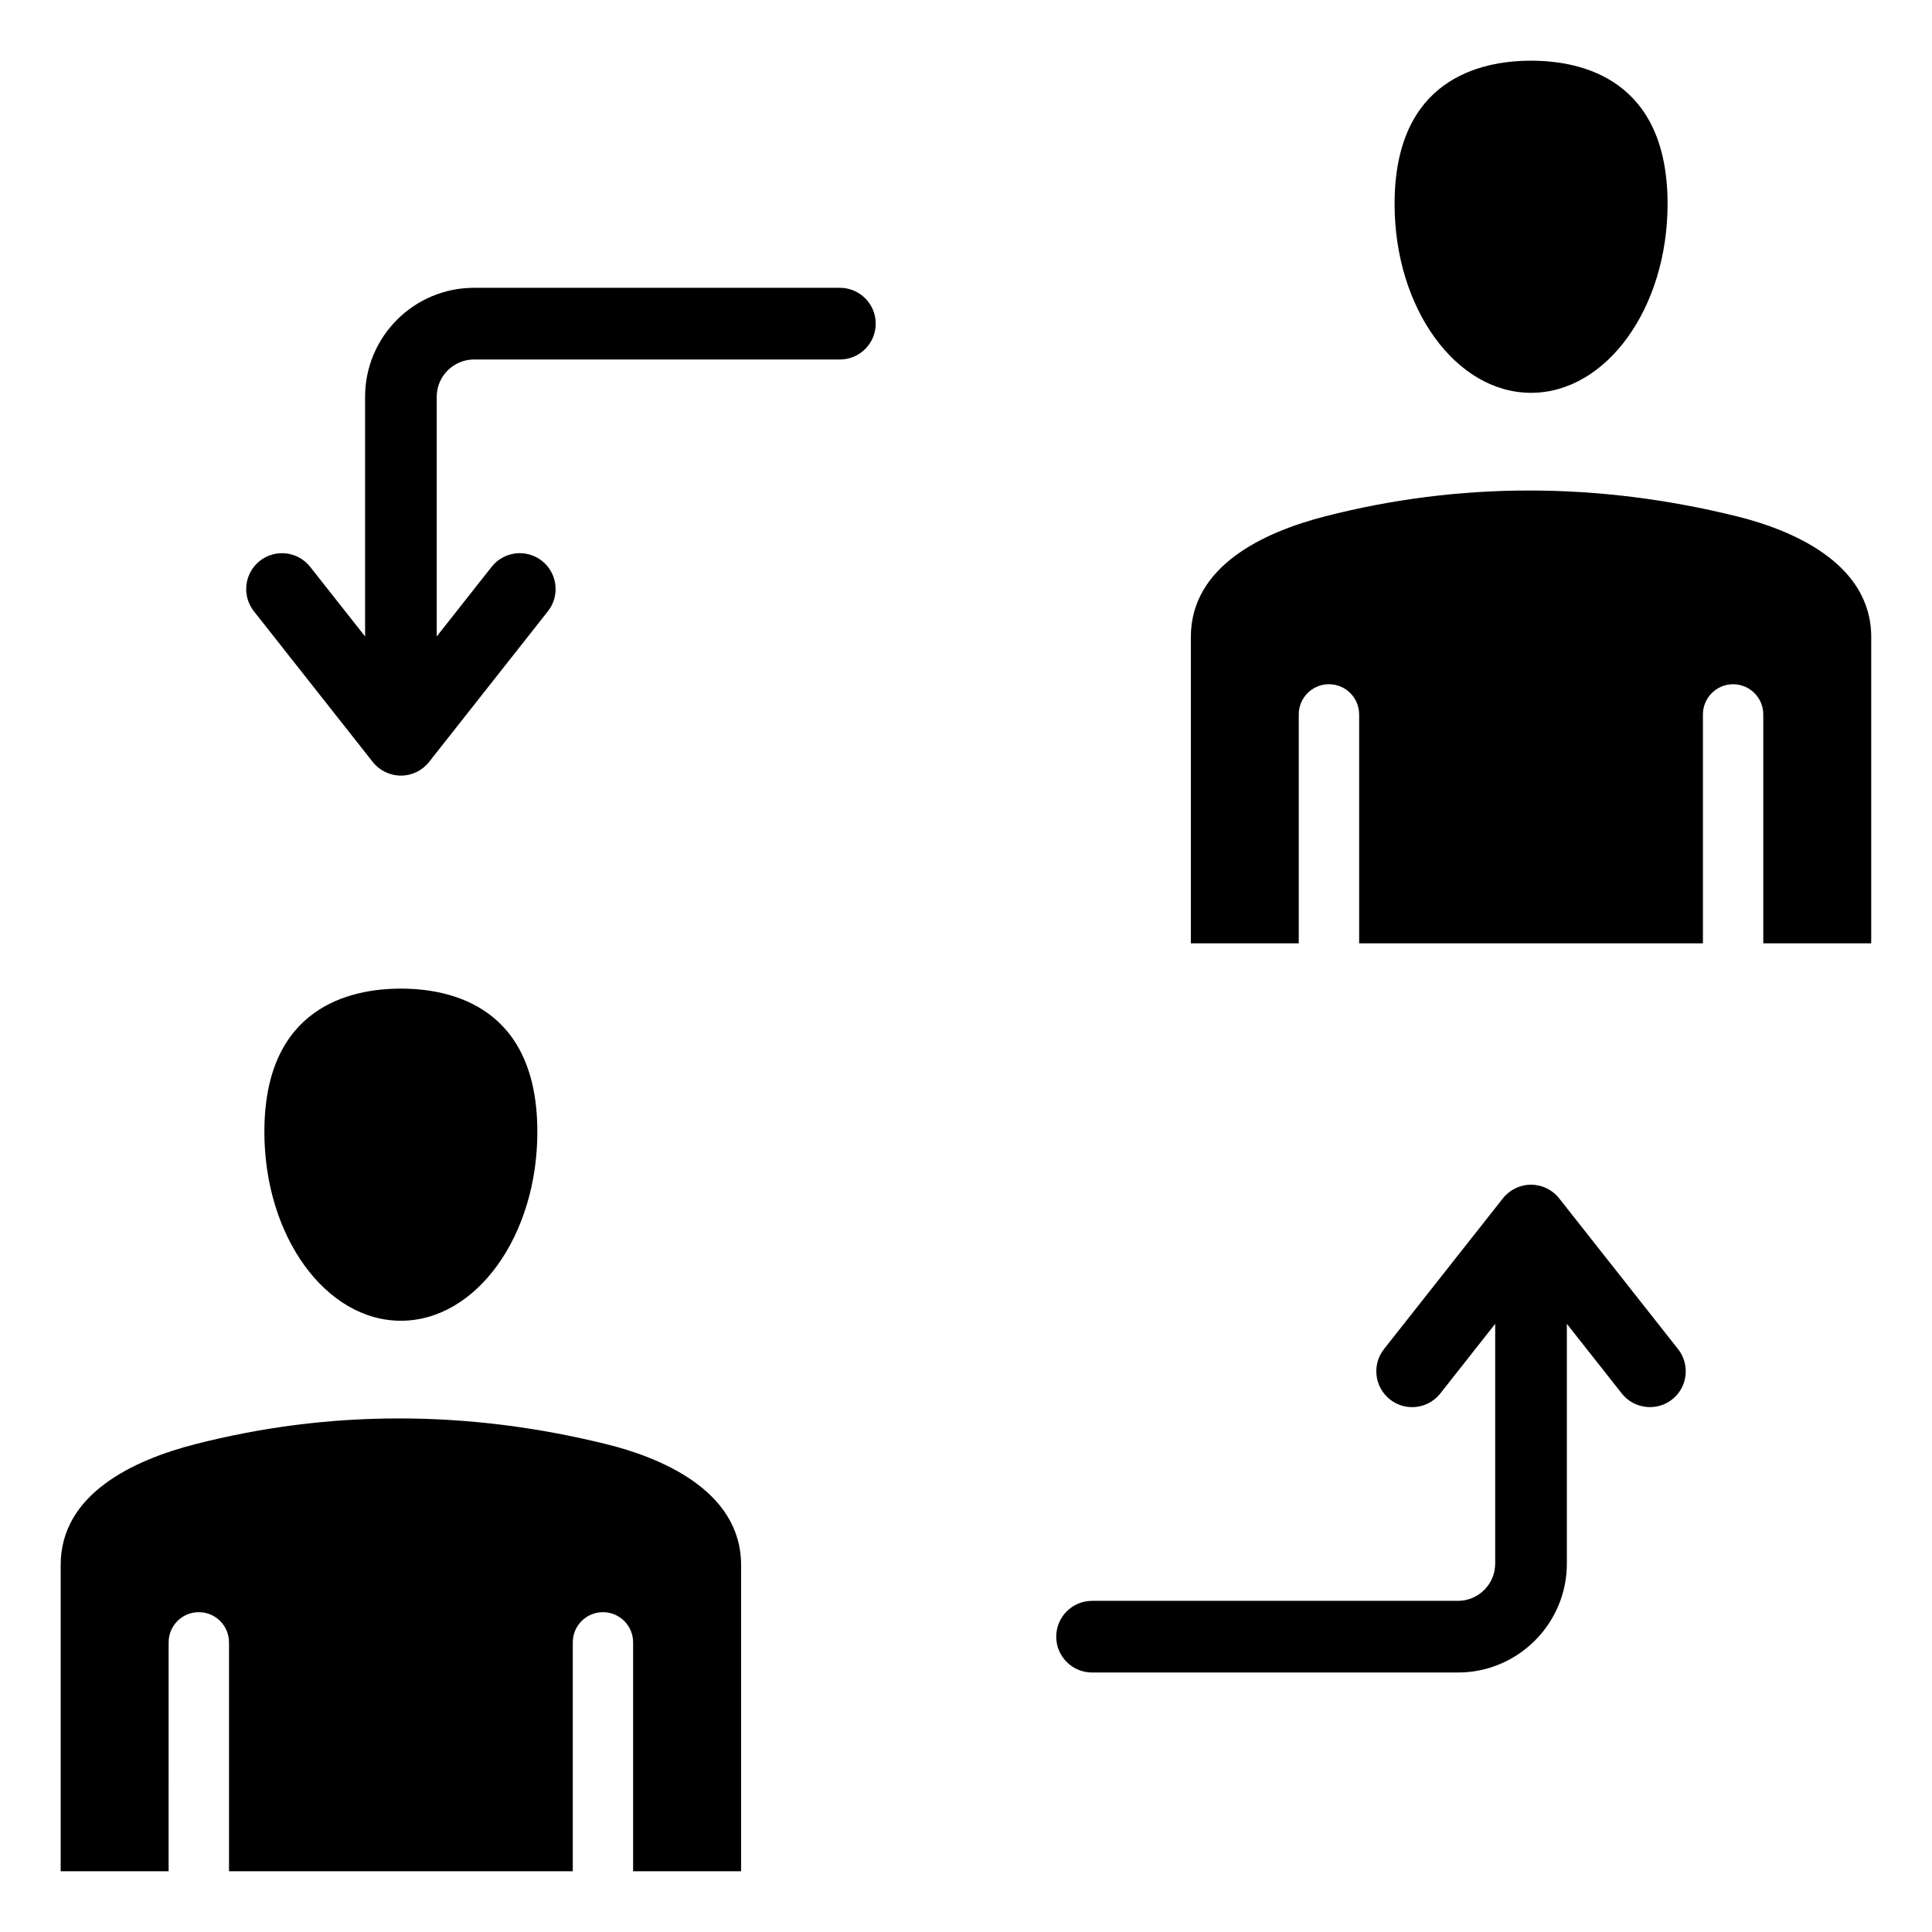 <?xml version="1.0" encoding="UTF-8"?>
<!-- Uploaded to: ICON Repo, www.iconrepo.com, Generator: ICON Repo Mixer Tools -->
<svg fill="#000000" width="800px" height="800px" version="1.1" viewBox="144 144 512 512" xmlns="http://www.w3.org/2000/svg">
 <path d="m513.58 198.05c0-33.027 22.66-37.965 36.168-37.965 13.512 0 36.176 4.938 36.176 37.965 0 27.605-16.23 50.051-36.176 50.051-19.938 0-36.168-22.445-36.168-50.051zm-299.52 245.91c0-33.027 22.668-37.965 36.18-37.965 13.504 0 36.164 4.938 36.164 37.965 0 27.605-16.223 50.051-36.164 50.051s-36.18-22.445-36.18-50.051zm290.13-110.63v60.668h91.105v-60.668c0-4.418 3.578-7.996 7.996-7.996s7.996 3.578 7.996 7.996v60.668h28.605l0.004-81.16c0-20.164-22.25-28.688-35.52-31.98-36.91-9.152-73.656-9.152-109.21-0.02-16.23 4.176-35.578 13.113-35.578 31.996v81.156h28.598v-60.668c0-4.418 3.578-7.996 7.996-7.996 4.422 0.008 8.004 3.586 8.004 8.004zm-299.5 245.91v60.66h91.105v-60.66c0-4.426 3.578-7.996 7.996-7.996 4.402 0 7.992 3.574 7.992 7.996v60.66h28.613v-81.156c0-20.164-22.262-28.688-35.523-31.98-36.898-9.152-73.645-9.152-109.21-0.02-16.23 4.176-35.582 13.113-35.582 31.996v81.156h28.605l0.004-60.656c0-4.426 3.578-7.996 7.996-7.996 4.418-0.004 8 3.57 8 7.996zm55.043-266.57 14.555-18.457c3.242-4.113 9.223-4.824 13.34-1.578 4.113 3.242 4.824 9.23 1.578 13.348l-31.508 39.953c-1.801 2.281-4.551 3.609-7.453 3.609-2.906 0-5.656-1.328-7.457-3.609l-31.508-39.953c-3.242-4.113-2.535-10.098 1.578-13.348 4.109-3.242 10.098-2.531 13.336 1.578l14.559 18.457v-63.527c0-15.922 12.945-28.871 28.863-28.871h96.957c5.246 0 9.5 4.25 9.5 9.5 0 5.246-4.25 9.5-9.5 9.5h-96.961c-5.441 0-9.875 4.434-9.875 9.875zm299.5 182.16v63.539c0 15.922-12.953 28.863-28.871 28.863h-96.949c-5.238 0-9.5-4.25-9.5-9.492 0-5.242 4.258-9.5 9.5-9.5h96.953c5.449 0 9.875-4.426 9.875-9.875v-63.535l-14.547 18.457c-1.805 2.293-4.551 3.621-7.461 3.621-2.137 0-4.199-0.719-5.879-2.043-4.113-3.25-4.828-9.227-1.578-13.348l31.508-39.941c1.801-2.281 4.543-3.617 7.453-3.617 2.906 0 5.664 1.332 7.461 3.617l31.5 39.941c3.242 4.113 2.555 10.098-1.562 13.348-4.113 3.242-10.102 2.535-13.348-1.578z" fill-rule="evenodd"/>
</svg>